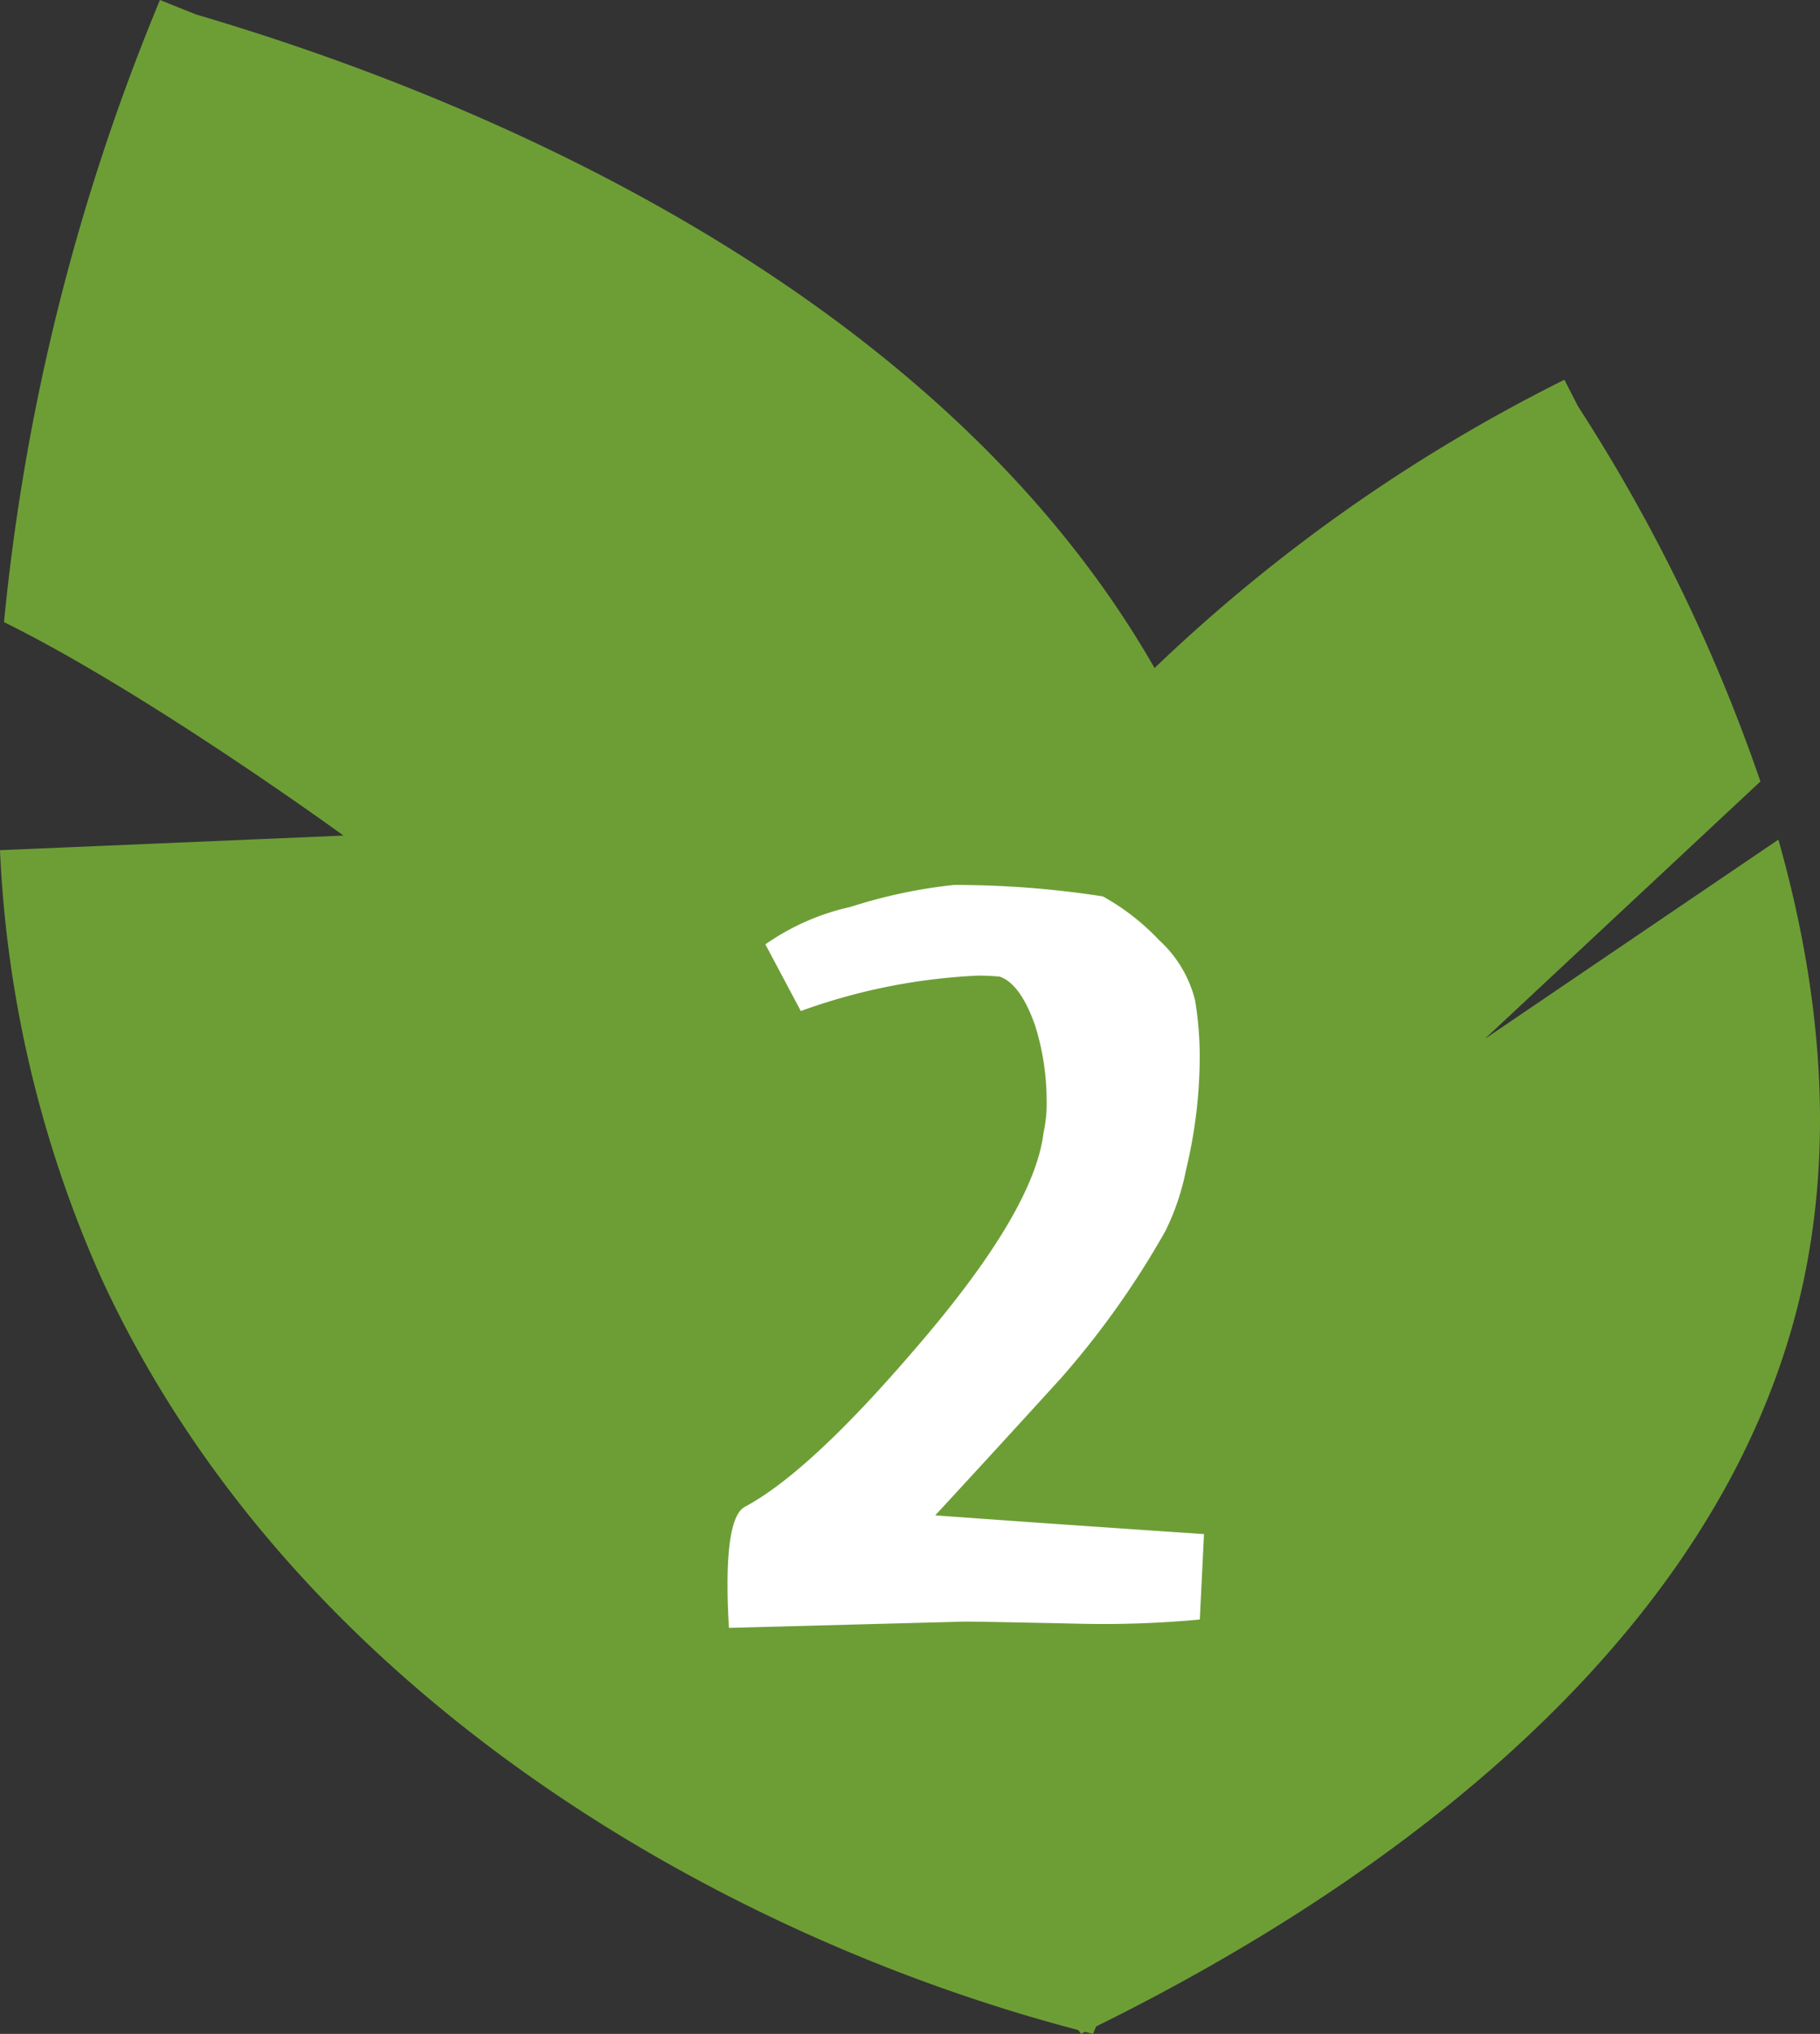 <svg xmlns="http://www.w3.org/2000/svg" width="80.376" height="89.792" viewBox="0 0 80.376 89.792">
  <rect x="0" y="0" width="80.376" height="89.792" fill="#333333" stroke="none"/>
  <g id="Group_93" data-name="Group 93" transform="translate(-85.281 -625.46)">
    <g id="Group_277" data-name="Group 277">
      <path id="Union_20" data-name="Union 20" d="M133.2,715.16l-.183.089-.116-.167c-15.758-4.129-34.67-14.845-43.13-33.16a51.88,51.88,0,0,1-4.49-18.928l15.169-.645s-8.638-6.289-14.992-9.424a95.552,95.552,0,0,1,6.887-27.465l1.584.636c14.293,4.2,33.261,12.988,42.34,28.857a73.417,73.417,0,0,1,18.1-12.727l.6,1.17a75.787,75.787,0,0,1,8.057,16.564L150.85,671.328l12.969-8.8c1.984,7,2.639,14.5.564,21.663-4.3,14.842-18.926,24.928-30.694,30.732l-.141.329Z" fill="#6d9e36"/>
    </g>
    <g id="Group_92" data-name="Group 92">
      <path id="Path_1375" data-name="Path 1375" d="M136.751,679.8a38.27,38.27,0,0,1-4.6,6.486q-2.763,3.036-5.567,6.073,4.369.321,11.868.828l-.184,3.771a45.924,45.924,0,0,1-5.336.185q-4.278-.093-5.06-.093l-10.4.276q-.276-4.783.69-5.336,2.853-1.516,7.544-6.992,5.244-6.072,5.658-9.522a5.822,5.822,0,0,0,.139-1.38,11.114,11.114,0,0,0-.507-3.357q-.644-1.84-1.564-2.163c-.306-.03-.629-.045-.966-.045a26.458,26.458,0,0,0-7.819,1.563l-1.565-2.943a10.542,10.542,0,0,1,3.773-1.657,22.547,22.547,0,0,1,4.553-.965,42.367,42.367,0,0,1,6.578.505,10.156,10.156,0,0,1,2.484,1.932,5.321,5.321,0,0,1,1.587,2.646,15.256,15.256,0,0,1,.207,2.552,21.427,21.427,0,0,1-.6,4.922A10.8,10.8,0,0,1,136.751,679.8Z" fill="#fff"/>
    </g>
  </g>
</svg>

